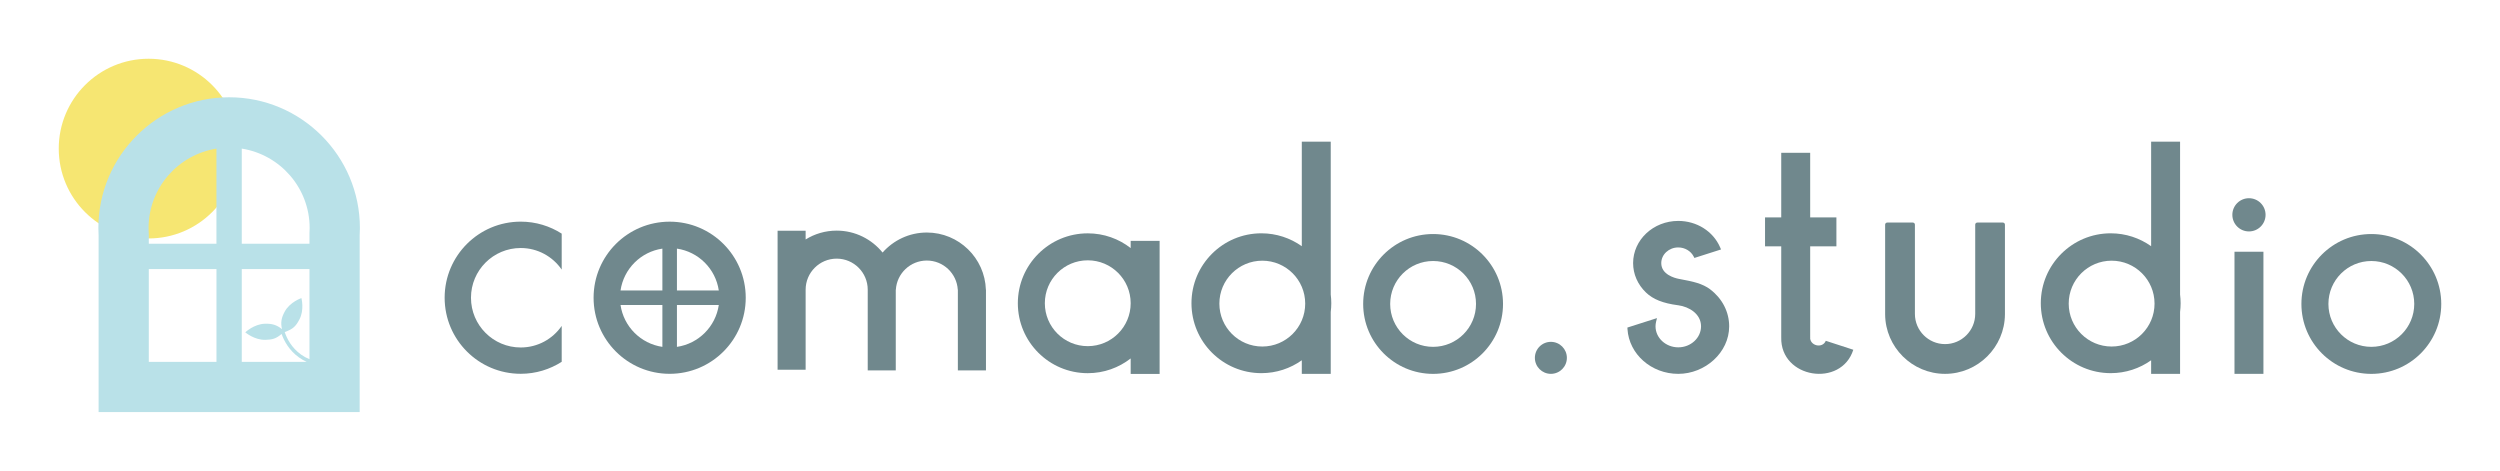 <?xml version="1.0" encoding="UTF-8"?><svg id="_レイヤー_2" xmlns="http://www.w3.org/2000/svg" viewBox="0 0 865.59 163.02"><defs><style>.cls-1{fill:none;}.cls-1,.cls-2,.cls-3,.cls-4{stroke-width:0px;}.cls-2{fill:#f6e672;}.cls-3{fill:#70888d;}.cls-4{fill:#b9e1e8;}</style></defs><g id="_レイヤー_1-2"><g id="_完成系"><rect class="cls-1" width="865.59" height="163.02"/><circle class="cls-3" cx="536.97" cy="123.9" r="5.54"/><path class="cls-3" d="m496.19,81.03c-13.37,0-24.21,10.84-24.21,24.21s10.84,24.21,24.21,24.21,24.21-10.84,24.21-24.21-10.84-24.21-24.21-24.21Zm0,39.06c-8.21,0-14.86-6.65-14.86-14.86s6.65-14.86,14.86-14.86,14.86,6.65,14.86,14.86-6.65,14.86-14.86,14.86Z"/><path class="cls-3" d="m821.04,81.03c-13.37,0-24.21,10.84-24.21,24.21s10.84,24.21,24.21,24.21,24.21-10.84,24.21-24.21-10.84-24.21-24.21-24.21Zm0,39.06c-8.21,0-14.86-6.65-14.86-14.86s6.65-14.86,14.86-14.86,14.86,6.65,14.86,14.86-6.65,14.86-14.86,14.86Z"/><circle class="cls-3" cx="778.67" cy="74.38" r="5.75"/><rect class="cls-3" x="773.66" y="87.16" width="10.02" height="42.28"/><path class="cls-3" d="m231.86,76.75c-14.55,0-26.34,11.79-26.34,26.34s11.79,26.34,26.34,26.34,26.34-11.79,26.34-26.34-11.79-26.34-26.34-26.34Zm17.01,23.82h-14.49v-14.49c7.49,1.1,13.39,7.01,14.49,14.49Zm-19.53-14.49v14.49h-14.49c1.1-7.49,7.01-13.39,14.49-14.49Zm-14.49,19.53h14.49v14.49c-7.49-1.1-13.39-7.01-14.49-14.49Zm19.53,14.49v-14.49h14.49c-1.1,7.49-7.01,13.39-14.49,14.49Z"/><path class="cls-3" d="m194.48,112.84c-3.1,4.51-8.3,7.47-14.19,7.47-9.51,0-17.22-7.71-17.22-17.22s7.71-17.22,17.22-17.22c5.89,0,11.08,2.96,14.19,7.47v-12.45c-4.1-2.62-8.96-4.15-14.19-4.15-14.55,0-26.34,11.79-26.34,26.34s11.79,26.34,26.34,26.34c5.23,0,10.09-1.53,14.19-4.15v-12.45Z"/><path class="cls-3" d="m341.35,100.31c-.35-10.98-9.38-19.8-20.44-19.8-6.1,0-11.57,2.68-15.33,6.93-3.75-4.62-9.48-7.59-15.89-7.59-3.94,0-7.63,1.12-10.75,3.06v-3.02h-9.71v48.13h9.71v-27.72c0-5.93,4.82-10.75,10.75-10.75s10.75,4.82,10.75,10.75v27.95h9.71v-27.95h.03c.34-5.62,5.01-10.09,10.72-10.09s10.38,4.47,10.72,10.09h.03v27.95h9.73v-27.95h-.04Z"/><path class="cls-3" d="m592.19,100.22c-2.77-2.1-6.21-2.77-9.85-3.46l-1.13-.22c-1.41-.28-6.02-1.49-6.02-5.44,0-2.99,2.64-5.43,5.88-5.43,2.25,0,4.34,1.22,5.32,3.11l.27.53,9.22-2.94-.31-.72c-2.4-5.57-8.1-9.16-14.5-9.16-8.62,0-15.63,6.55-15.63,14.6,0,3.83,1.59,7.45,4.47,10.2,2.46,2.36,5.88,3.71,11.03,4.39h.07s.03.01.03.01c3.82.51,7.92,3.01,7.92,7.29,0,4.01-3.54,7.28-7.88,7.28s-7.88-3.27-7.88-7.28c0-.52.07-1.06.2-1.61l.3-1.23-10.24,3.27.03.55c.55,8.68,8.27,15.48,17.58,15.48s17.63-7.38,17.63-16.45c0-4.97-2.38-9.62-6.52-12.76Z"/><path class="cls-3" d="m693.49,77.06h-8.89c-.39,0-.71.32-.71.71v30.93c0,5.75-4.68,10.44-10.44,10.44s-10.44-4.68-10.44-10.44v-30.93c0-.39-.32-.71-.71-.71h-8.89c-.39,0-.71.32-.71.71v31.02s0,.04,0,.06c.08,11.36,9.37,20.59,20.74,20.59s20.66-9.23,20.74-20.59c0-.02,0-.04,0-.06v-31.02c0-.39-.32-.71-.71-.71Z"/><path class="cls-3" d="m460.75,101.97v-52.92h-10.02v36.19c-3.95-2.8-8.78-4.46-13.99-4.46-13.37,0-24.21,10.84-24.21,24.21s10.84,24.21,24.21,24.21c5.21,0,10.04-1.65,13.99-4.46v4.7h10.02v-21.43c.12-.99.19-2,.19-3.02s-.07-2.03-.19-3.02Zm-23.7,18.01c-8.21,0-14.86-6.65-14.86-14.86s6.65-14.86,14.86-14.86,14.86,6.65,14.86,14.86-6.65,14.86-14.86,14.86Z"/><path class="cls-3" d="m391.48,83.38v2.51c-4.1-3.2-9.26-5.1-14.86-5.1-13.37,0-24.21,10.84-24.21,24.21s10.84,24.21,24.21,24.21c5.6,0,10.76-1.91,14.86-5.1v5.35h10.02v-46.06h-10.02Zm-14.86,36.47c-8.21,0-14.86-6.65-14.86-14.86s6.65-14.86,14.86-14.86,14.86,6.65,14.86,14.86-6.65,14.86-14.86,14.86Z"/><path class="cls-3" d="m754.82,101.97v-52.92h-10.02v36.19c-3.95-2.8-8.78-4.46-13.99-4.46-13.37,0-24.21,10.84-24.21,24.21s10.84,24.21,24.21,24.21c5.21,0,10.04-1.65,13.99-4.46v4.7h10.02v-21.43c.12-.99.19-2,.19-3.02s-.07-2.03-.19-3.02Zm-23.7,18.01c-8.21,0-14.86-6.65-14.86-14.86s6.65-14.86,14.86-14.86,14.86,6.65,14.86,14.86-6.65,14.86-14.86,14.86Z"/><path class="cls-3" d="m626.75,116.62v.4c0-.07-.02-.13-.02-.2,0-.07,0-.13.02-.2Z"/><path class="cls-3" d="m641.68,121.1c-4.2,13.22-25.3,9.93-24.95-4.28,0,0,0-31.53,0-31.53h-5.61v-10.02h5.61v-22.36h10.02v22.36h9.08v10.02h-9.08v31.33c-.32,3.06,4.22,4.23,5.41,1.38,0,0,9.52,3.1,9.53,3.1Z"/><circle class="cls-2" cx="51.45" cy="51.45" r="31.11"/><path class="cls-4" d="m79.33,33.68c-24.96,0-45.27,20.31-45.27,45.27,0,.84.03,1.68.08,2.5v61.22h90.39v-61.22c.05-.83.08-1.66.08-2.5,0-24.96-20.31-45.27-45.27-45.27Zm-4.38,91.61h-23.43v-32.13h23.43v32.13Zm0-40.89h-23.43v-3.19l-.02-.53c-.03-.57-.06-1.14-.06-1.72,0-13.88,10.21-25.39,23.5-27.5v32.95Zm8.76-32.95c13.3,2.11,23.5,13.62,23.5,27.5,0,.58-.02,1.15-.06,1.72v3.72h-23.44v-32.95Zm0,41.71h23.44v31.21c-1.03-.42-1.99-.95-2.89-1.59-3.33-2.36-4.93-5.57-5.68-7.81,2.97-1.05,3.86-2.07,5.07-4.33,1.8-3.35.71-7.43.71-7.43,0,0-4,1.35-5.79,4.7-1.14,2.12-1.46,3.7-.94,6.05h0c-1.9-1.52-3.47-1.93-5.91-1.87-3.8.11-6.8,2.98-6.8,2.98,0,0,3.16,2.7,6.96,2.6,2.36-.07,3.65-.35,5.62-2.04.85,2.39,2.58,5.69,6.05,8.15.83.59,1.7,1.09,2.62,1.51h-22.46v-32.13Z"/></g></g></svg>